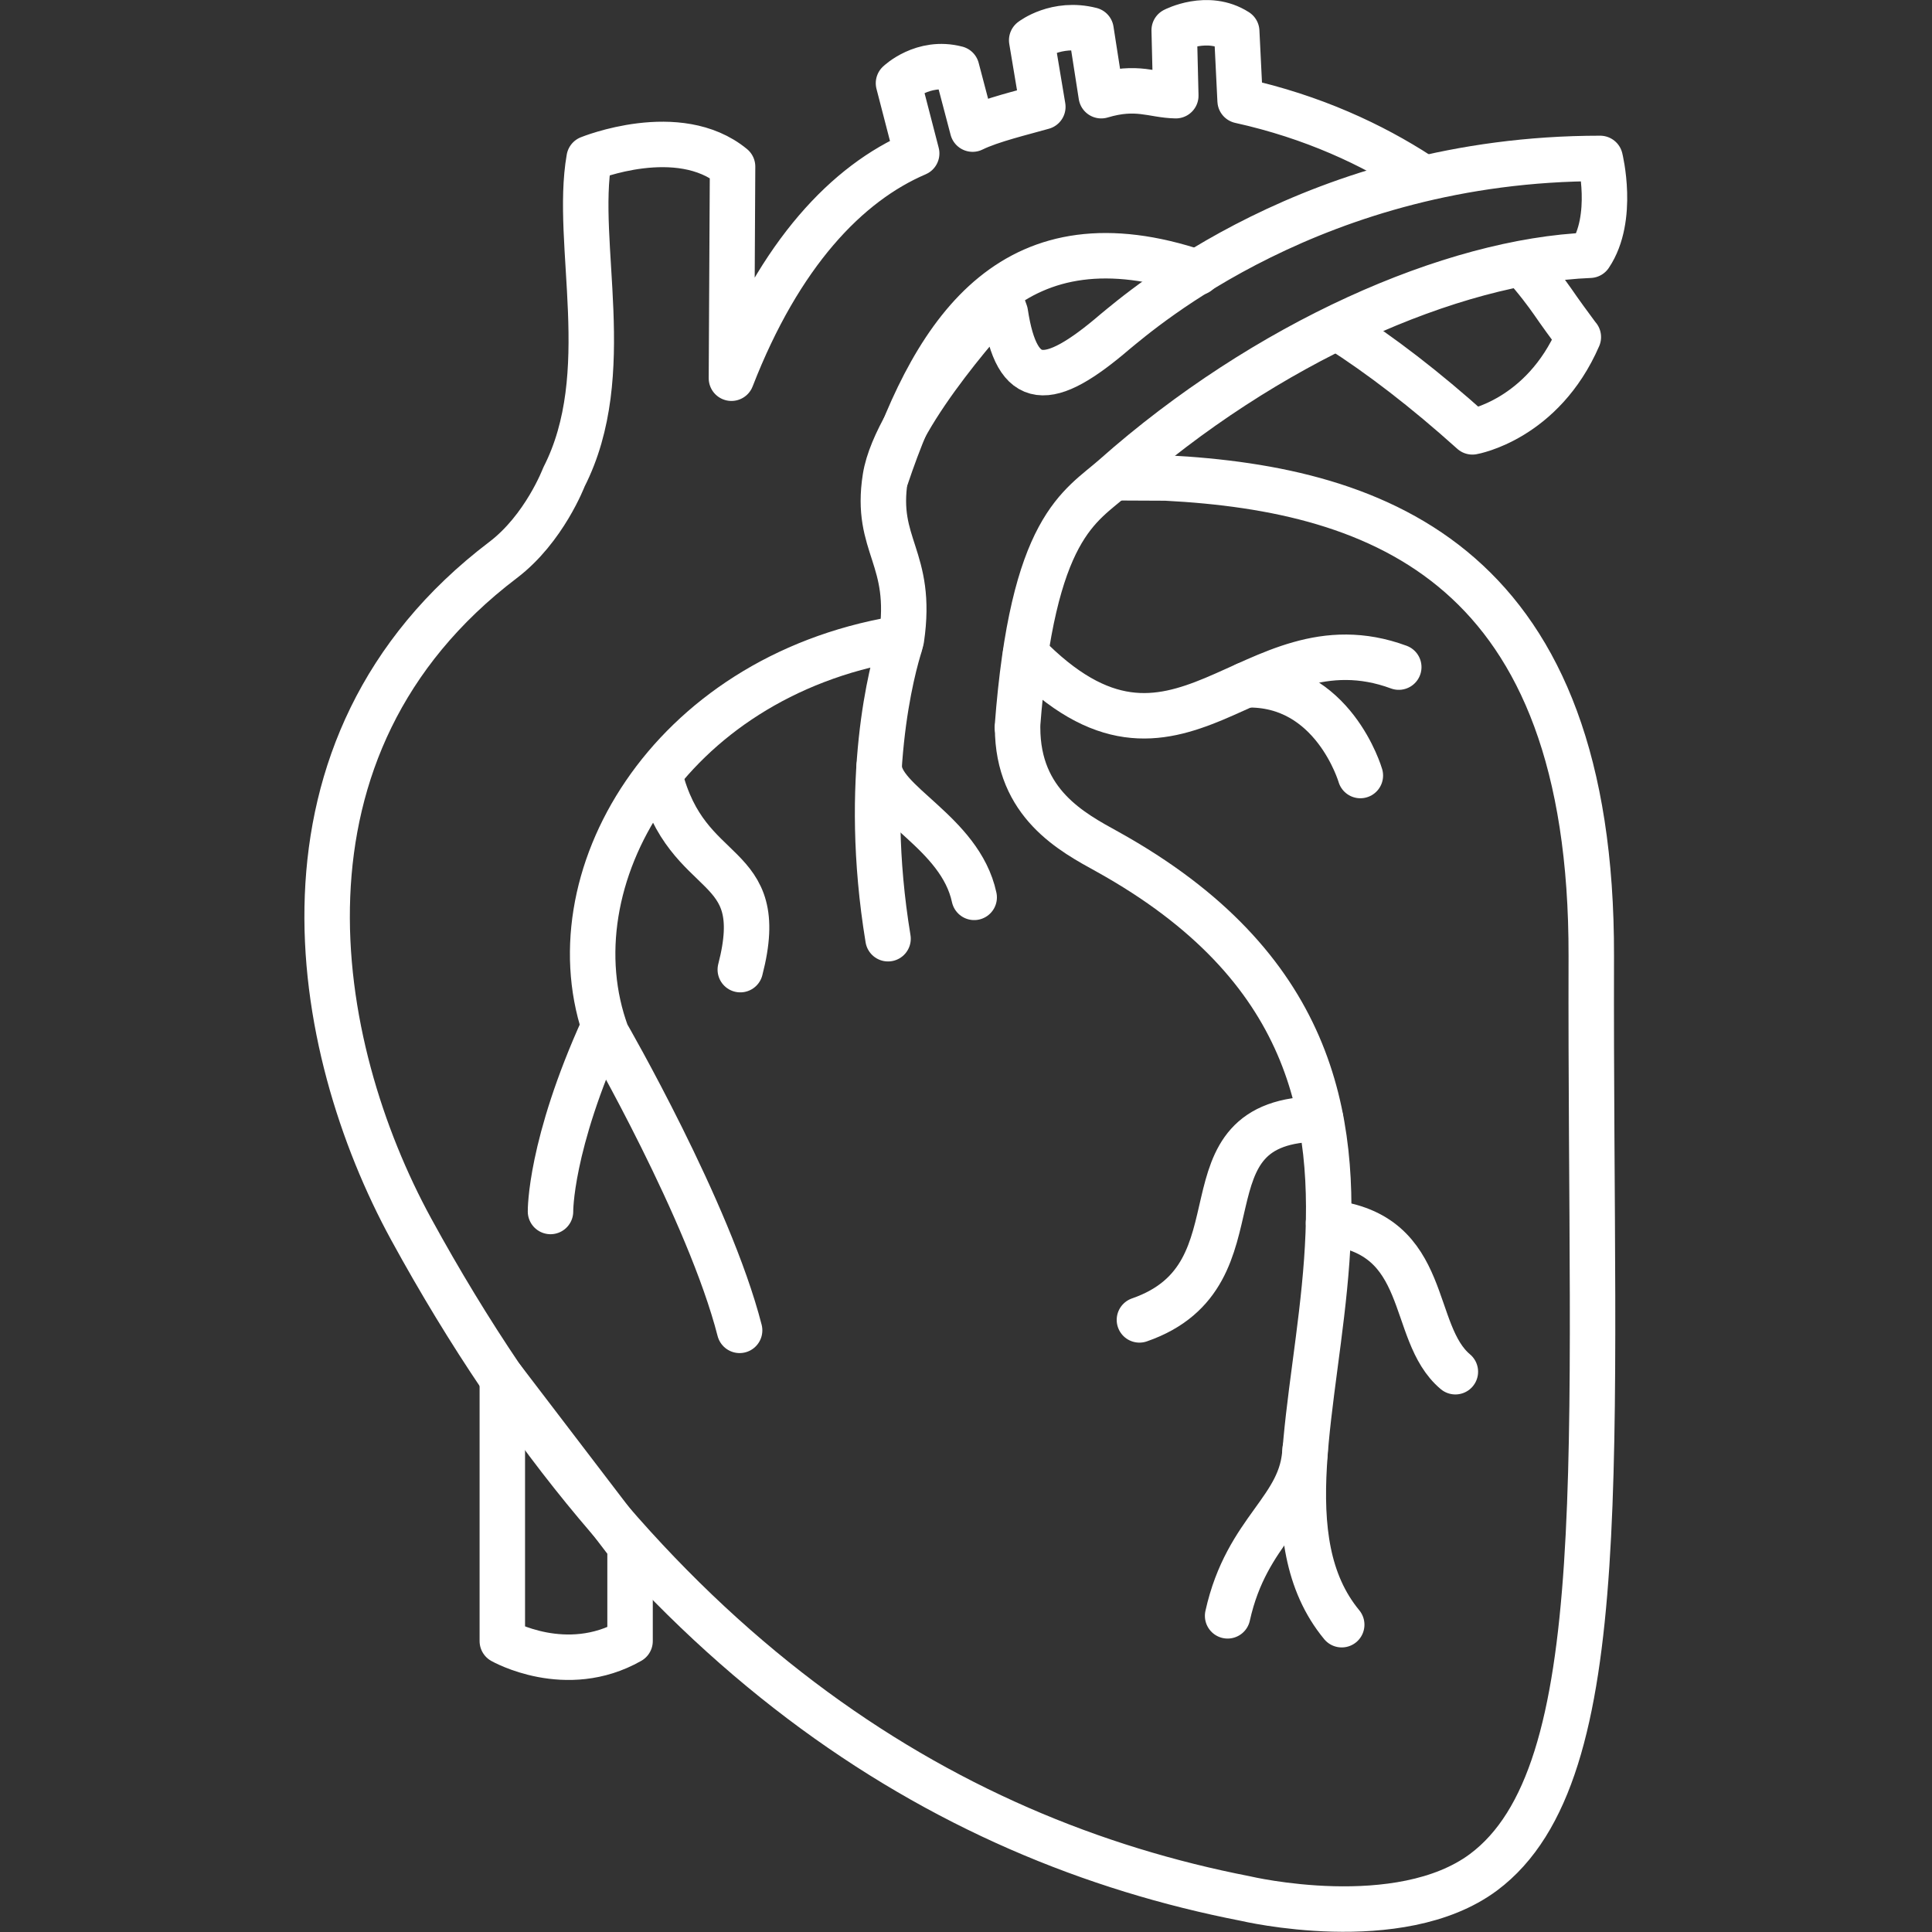 <?xml version="1.0" encoding="UTF-8"?><svg id="Content" xmlns="http://www.w3.org/2000/svg" viewBox="0 0 85 85"><rect x="0" y="0" width="85" height="85" fill="#333333" stroke="none"/><path d="m62.43,7.7c-2.05-1.33-4.66-2.56-7.87-3.27l-.15-3.05c-1.28-.82-2.75-.05-2.75-.05l.07,2.88c-1.02-.02-1.71-.47-3.28,0l-.45-2.89c-1.53-.39-2.61.45-2.61.45l.49,2.93c-.87.25-2.28.58-3.09.98l-.7-2.66c-1.49-.39-2.56.64-2.56.64l.8,3.09c-3.06,1.31-6.02,4.41-8.15,9.89l.05-9.31c-2.38-1.96-6.31-.36-6.31-.36-.66,3.76,1.21,9.48-1.11,14.02,0,0-.86,2.27-2.68,3.65-10.8,8.2-8.44,21.38-4.04,29.44,10.17,18.6,23.3,26.84,36.71,29.45,0,0,6.76,1.6,10.47-1.16,5.84-4.36,4.68-18.28,4.74-40.31.04-17.13-9.22-20.54-18.71-21.03-.1,0-.64,0-2.14-.01" style="fill:none; stroke:#fff; stroke-linecap:round; stroke-linejoin:round; stroke-width:2px;"/><path d="m58.91,14.46c1.82,1.16,3.78,2.66,5.87,4.54,0,0,3.08-.53,4.66-4.17l-.05-.06c-.37-.5-.73-.99-1.08-1.5-.26-.37-.69-.96-1.33-1.67" style="fill:none; stroke:#fff; stroke-linecap:round; stroke-linejoin:round; stroke-width:2px;"/><path d="m38.98,21.01c2.26-6.72,5.76-11.7,13.71-9.02" style="fill:none; stroke:#fff; stroke-linecap:round; stroke-linejoin:round; stroke-width:2px;"/><path d="m39.66,28.11c.53-3.61-1.19-4.07-.71-7.1.46-2.91,5.07-7.83,5.07-7.83l.21.58c.51,3.36,1.88,3.36,4.83.83,1.14-.93,8.81-7.62,21.34-7.62,0,0,.65,2.62-.45,4.26-6.07.24-14.29,3.86-20.92,9.74-1.51,1.34-3.6,2.14-4.27,11.03" style="fill:none; stroke:#fff; stroke-linecap:round; stroke-linejoin:round; stroke-width:2px;"/><path d="m27.72,72.2c-2.81,1.6-5.62,0-5.62,0v-11.54l5.62,7.36v4.18Z" style="fill:none; stroke:#fff; stroke-linecap:round; stroke-linejoin:round; stroke-width:2px;"/><path d="m44.77,32.01c0,3.35,2.41,4.61,3.95,5.46,18.12,10.06,4.18,26.58,10.31,34.01" style="fill:none; stroke:#fff; stroke-linecap:round; stroke-linejoin:round; stroke-width:2px;"/><path d="m58.1,49.23c-6.53,0-2.23,6.85-7.97,8.84" style="fill:none; stroke:#fff; stroke-linecap:round; stroke-linejoin:round; stroke-width:2px;"/><path d="m58.45,53.79c4.55.49,3.52,4.83,5.58,6.56" style="fill:none; stroke:#fff; stroke-linecap:round; stroke-linejoin:round; stroke-width:2px;"/><path d="m32.54,58.53c-1.34-5.23-5.85-13.04-5.85-13.04-2.48-6.74,2.68-15.66,12.76-17.38.11-.02.2.11.16.21-.34,1.05-1.7,5.94-.54,12.98" style="fill:none; stroke:#fff; stroke-linecap:round; stroke-linejoin:round; stroke-width:2px;"/><path d="m29.03,34.12c1.2,4.8,4.84,3.53,3.54,8.54" style="fill:none; stroke:#fff; stroke-linecap:round; stroke-linejoin:round; stroke-width:2px;"/><path d="m42.86,39.48c-.62-2.89-4.18-4.17-4.18-5.77" style="fill:none; stroke:#fff; stroke-linecap:round; stroke-linejoin:round; stroke-width:2px;"/><path d="m24.22,53.3s-.04-2.9,2.34-8.13" style="fill:none; stroke:#fff; stroke-linecap:round; stroke-linejoin:round; stroke-width:2px;"/><path d="m45.12,28.77c6.73,6.92,9.89-1.83,16.42.58" style="fill:none; stroke:#fff; stroke-linecap:round; stroke-linejoin:round; stroke-width:2px;"/><path d="m54.01,71.09c.85-3.84,3.29-4.65,3.41-7.32" style="fill:none; stroke:#fff; stroke-linecap:round; stroke-linejoin:round; stroke-width:2px;"/><path d="m59.85,34.12s-1.19-4.1-5.04-3.99" style="fill:none; stroke:#fff; stroke-linecap:round; stroke-linejoin:round; stroke-width:2px;"/></svg>